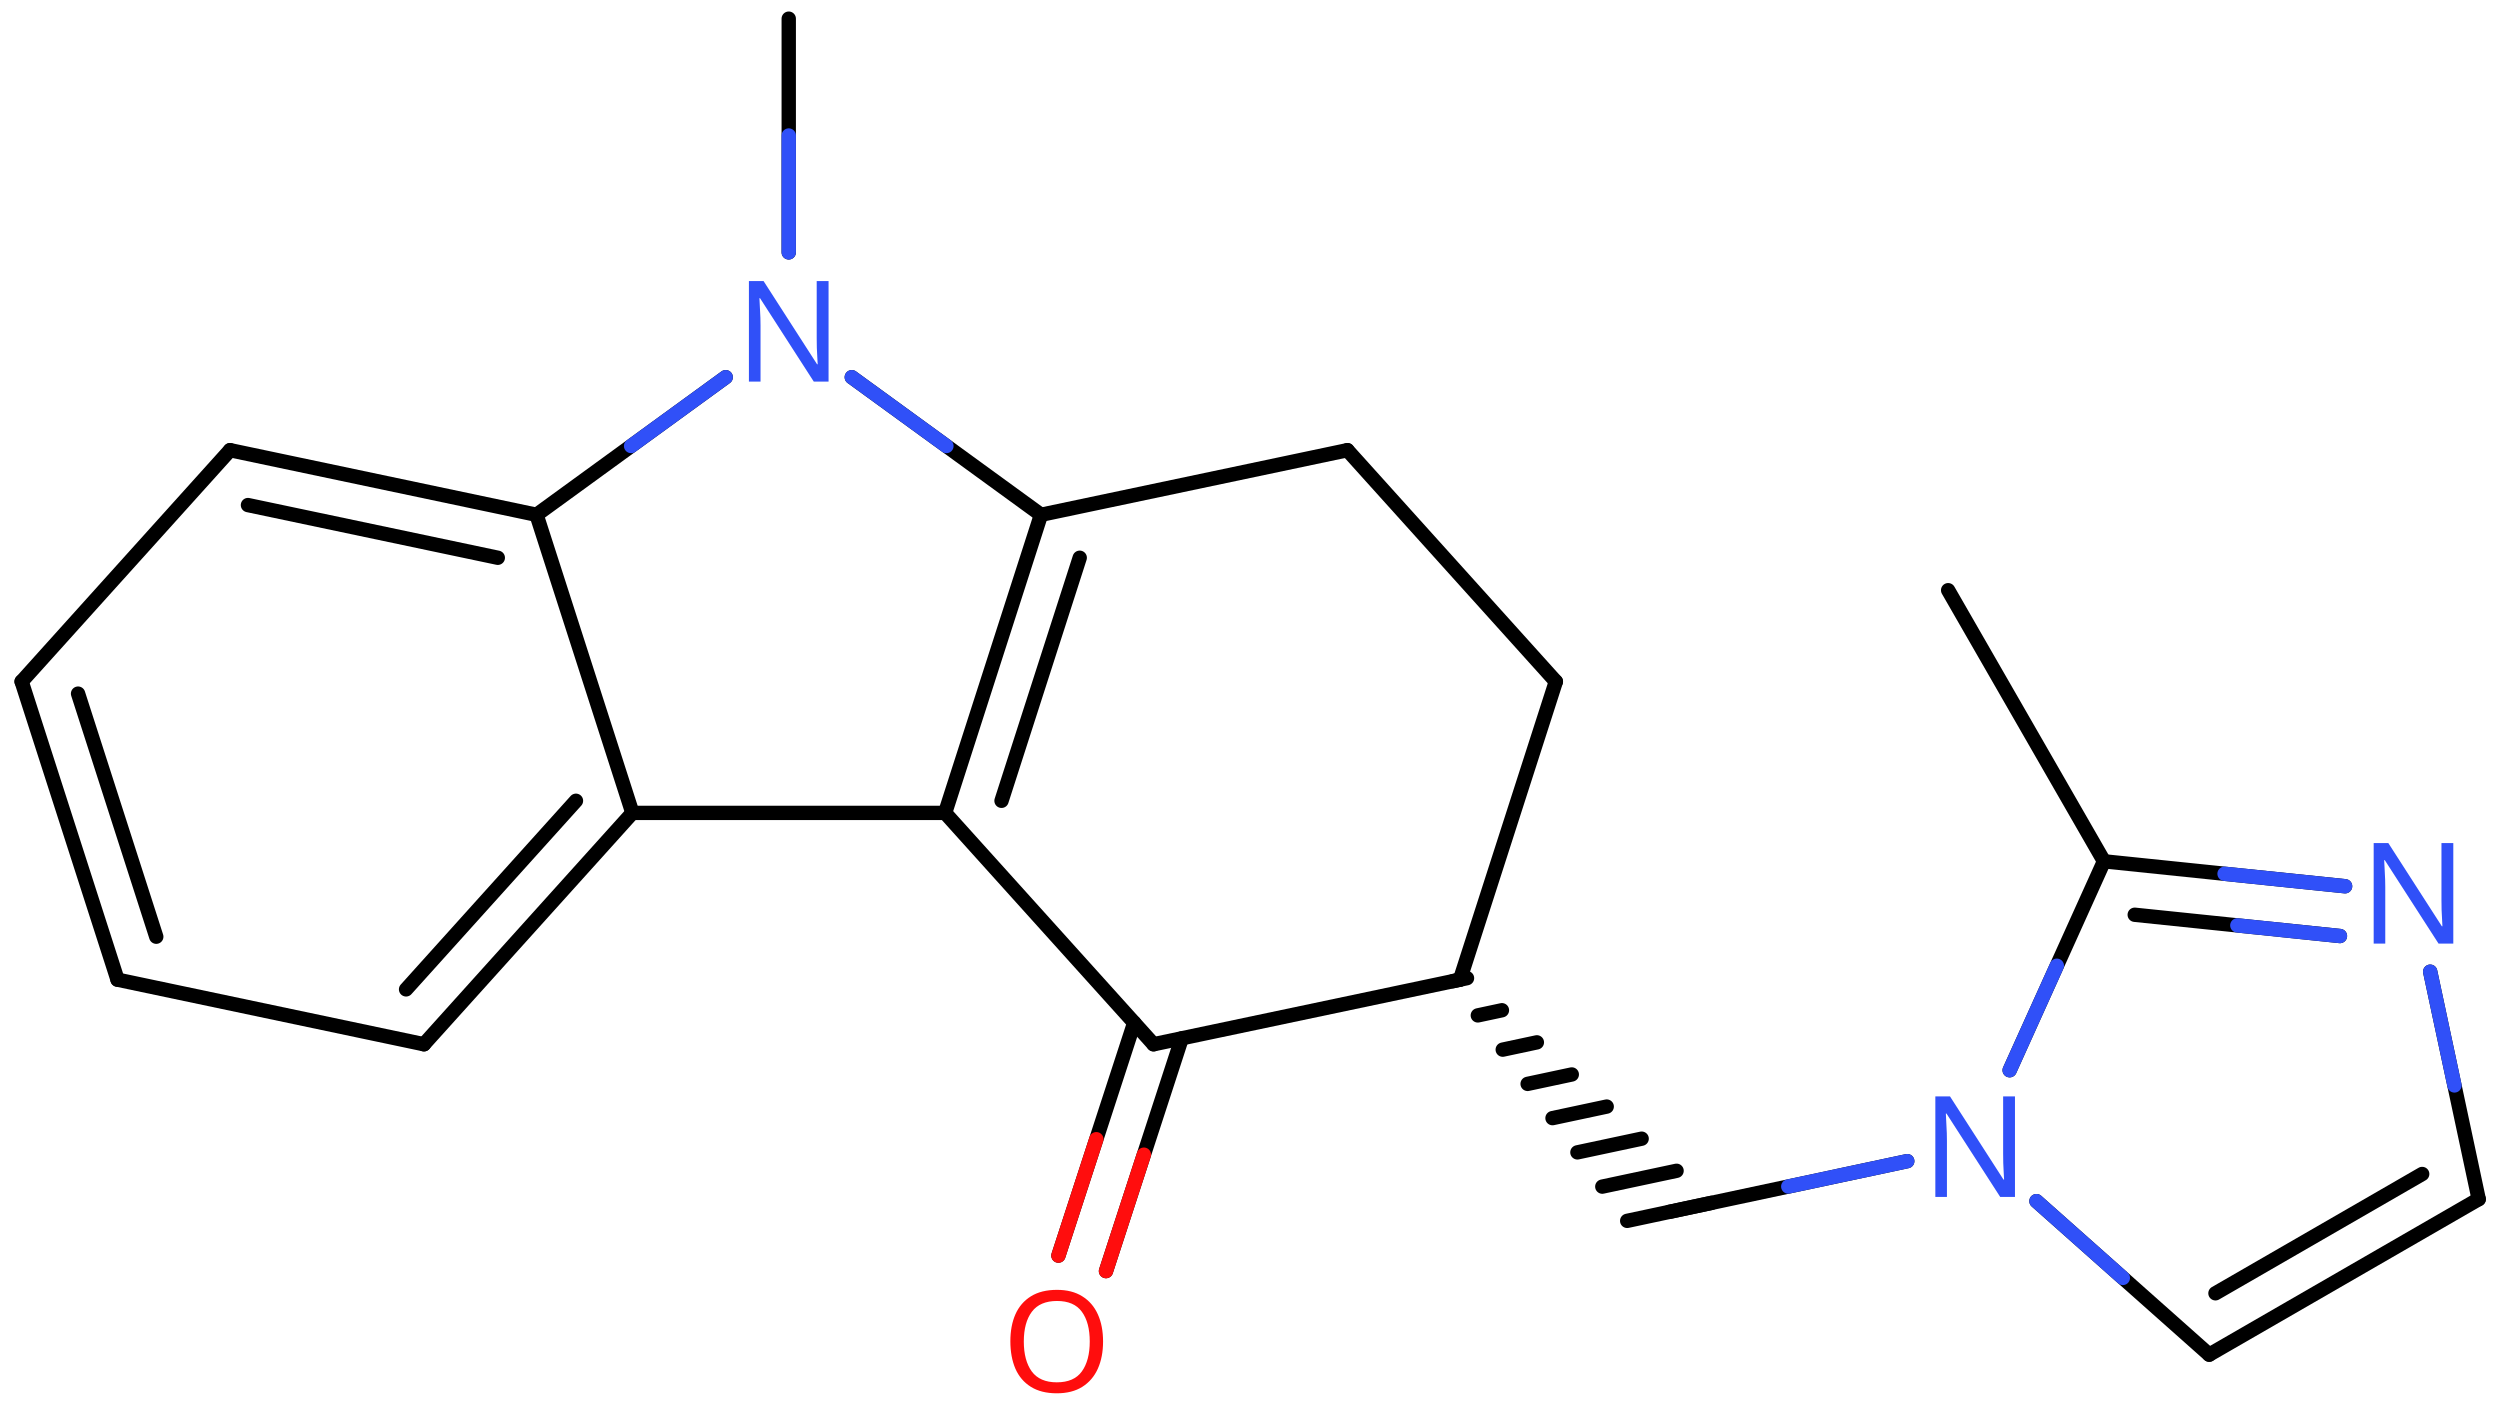 <svg xmlns="http://www.w3.org/2000/svg" xmlns:xlink="http://www.w3.org/1999/xlink" height="68.469mm" version="1.2" viewBox="0 0 121.849 68.469" width="121.849mm">
      
    <desc>Generated by the Chemistry Development Kit (http://github.com/cdk)</desc>
      
    <g fill="#3050F8" stroke="#000000" stroke-linecap="round" stroke-linejoin="round" stroke-width=".7">
            
        <rect fill="#FFFFFF" height="69.0" stroke="none" width="122.0" x=".0" y=".0"/>
            
        <g class="mol" id="mol1">
                  
            <line class="bond" id="mol1bnd1" x1="94.952" x2="102.548" y1="28.767" y2="41.979"/>
                  
            <g class="bond" id="mol1bnd2">
                        
                <line x1="114.299" x2="102.548" y1="43.195" y2="41.979"/>
                        
                <line x1="114.048" x2="104.046" y1="45.621" y2="44.585"/>
                      
                <line class="hi" stroke="#3050F8" x1="114.299" x2="108.424" y1="43.195" y2="42.587"/>
                <line class="hi" stroke="#3050F8" x1="114.048" x2="109.047" y1="45.621" y2="45.103"/>
            </g>
                  
            <line class="bond" id="mol1bnd3" x1="118.447" x2="120.811" y1="47.36" y2="58.445"/>
                  
            <g class="bond" id="mol1bnd4">
                        
                <line x1="107.676" x2="120.811" y1="66.025" y2="58.445"/>
                        
                <line x1="107.981" x2="118.056" y1="63.034" y2="57.22"/>
                      
            </g>
                  
            <line class="bond" id="mol1bnd5" x1="107.676" x2="99.256" y1="66.025" y2="58.543"/>
                  
            <line class="bond" id="mol1bnd6" x1="102.548" x2="97.95" y1="41.979" y2="52.162"/>
                  
            <line class="bond" id="mol1bnd7" x1="92.958" x2="81.363" y1="56.594" y2="59.066"/>
                  
            <g class="bond" id="mol1bnd8">
                        
                <line x1="71.501" x2="70.816" y1="47.675" y2="47.821"/>
                        
                <line x1="73.203" x2="72.029" y1="49.239" y2="49.49"/>
                        
                <line x1="74.906" x2="73.243" y1="50.804" y2="51.159"/>
                        
                <line x1="76.608" x2="74.456" y1="52.369" y2="52.828"/>
                        
                <line x1="78.31" x2="75.669" y1="53.934" y2="54.497"/>
                        
                <line x1="80.013" x2="76.883" y1="55.499" y2="56.166"/>
                        
                <line x1="81.715" x2="78.096" y1="57.064" y2="57.835"/>
                        
                <line x1="83.418" x2="79.309" y1="58.628" y2="59.504"/>
                      
            </g>
                  
            <line class="bond" id="mol1bnd9" x1="71.158" x2="75.832" y1="47.748" y2="33.219"/>
                  
            <line class="bond" id="mol1bnd10" x1="75.832" x2="65.672" y1="33.219" y2="21.941"/>
                  
            <line class="bond" id="mol1bnd11" x1="65.672" x2="50.737" y1="21.941" y2="25.091"/>
                  
            <g class="bond" id="mol1bnd12">
                        
                <line x1="50.737" x2="46.063" y1="25.091" y2="39.62"/>
                        
                <line x1="52.625" x2="48.814" y1="27.185" y2="39.03"/>
                      
            </g>
                  
            <line class="bond" id="mol1bnd13" x1="46.063" x2="56.223" y1="39.62" y2="50.897"/>
                  
            <line class="bond" id="mol1bnd14" x1="71.158" x2="56.223" y1="47.748" y2="50.897"/>
                  
            <g class="bond" id="mol1bnd15">
                        
                <line x1="57.6" x2="53.905" y1="50.607" y2="61.952"/>
                        
                <line x1="55.281" x2="51.587" y1="49.852" y2="61.197"/>
                      
                <line class="hi" stroke="#FF0D0D" x1="53.905" x2="55.752" y1="61.952" y2="56.279"/>
                <line class="hi" stroke="#FF0D0D" x1="51.587" x2="53.434" y1="61.197" y2="55.525"/>
            </g>
                  
            <line class="bond" id="mol1bnd16" x1="46.063" x2="30.823" y1="39.62" y2="39.62"/>
                  
            <g class="bond" id="mol1bnd17">
                        
                <line x1="20.663" x2="30.823" y1="50.897" y2="39.62"/>
                        
                <line x1="19.792" x2="28.072" y1="48.221" y2="39.03"/>
                      
            </g>
                  
            <line class="bond" id="mol1bnd18" x1="20.663" x2="5.728" y1="50.897" y2="47.748"/>
                  
            <g class="bond" id="mol1bnd19">
                        
                <line x1="1.054" x2="5.728" y1="33.219" y2="47.748"/>
                        
                <line x1="3.805" x2="7.616" y1="33.808" y2="45.654"/>
                      
            </g>
                  
            <line class="bond" id="mol1bnd20" x1="1.054" x2="11.214" y1="33.219" y2="21.941"/>
                  
            <g class="bond" id="mol1bnd21">
                        
                <line x1="26.15" x2="11.214" y1="25.091" y2="21.941"/>
                        
                <line x1="24.262" x2="12.086" y1="27.185" y2="24.617"/>
                      
            </g>
                  
            <line class="bond" id="mol1bnd22" x1="30.823" x2="26.15" y1="39.62" y2="25.091"/>
                  
            <line class="bond" id="mol1bnd23" x1="26.15" x2="35.37" y1="25.091" y2="18.385"/>
                  
            <line class="bond" id="mol1bnd24" x1="50.737" x2="41.516" y1="25.091" y2="18.385"/>
                  
            <line class="bond" id="mol1bnd25" x1="38.443" x2="38.443" y1="12.3" y2=".91"/>
                  
            <path class="atom" d="M119.573 45.99h-.72l-2.619 -4.066h-.03q.012 .238 .03 .596q.023 .357 .023 .732v2.738h-.565v-4.899h.714l2.608 4.054h.029q-.006 -.107 -.017 -.328q-.012 -.22 -.024 -.476q-.006 -.262 -.006 -.482v-2.768h.577v4.899z" id="mol1atm3" stroke="none"/>
                  
            <path class="atom" d="M98.209 58.338h-.72l-2.62 -4.066h-.029q.011 .238 .029 .595q.024 .357 .024 .732v2.739h-.565v-4.9h.714l2.607 4.054h.03q-.006 -.107 -.018 -.327q-.012 -.22 -.023 -.476q-.006 -.262 -.006 -.483v-2.768h.577v4.9z" id="mol1atm6" stroke="none"/>
                  
            <path class="atom" d="M53.763 65.385q.0 .756 -.256 1.328q-.256 .565 -.756 .881q-.5 .315 -1.244 .315q-.756 .0 -1.262 -.315q-.506 -.316 -.756 -.887q-.244 -.572 -.244 -1.334q-.0 -.75 .244 -1.309q.25 -.566 .756 -.881q.506 -.316 1.274 -.316q.732 .0 1.232 .316q.5 .309 .756 .875q.256 .565 .256 1.327zM49.9 65.385q-.0 .923 .387 1.459q.393 .53 1.22 .53q.84 -.0 1.221 -.53q.386 -.536 .386 -1.459q.0 -.928 -.386 -1.452q-.381 -.524 -1.209 -.524q-.833 -.0 -1.226 .524q-.393 .524 -.393 1.452z" fill="#FF0D0D" id="mol1atm14" stroke="none"/>
                  
            <path class="atom" d="M40.384 18.6h-.72l-2.62 -4.066h-.03q.012 .238 .03 .595q.024 .357 .024 .732v2.739h-.566v-4.9h.715l2.607 4.054h.03q-.006 -.107 -.018 -.327q-.012 -.22 -.024 -.476q-.006 -.262 -.006 -.482v-2.769h.578v4.9z" id="mol1atm21" stroke="none"/>
                
            <line class="hi" id="mol1bnd3" stroke="#3050F8" x1="118.447" x2="119.629" y1="47.36" y2="52.903"/>
            <line class="hi" id="mol1bnd5" stroke="#3050F8" x1="99.256" x2="103.466" y1="58.543" y2="62.284"/>
            <line class="hi" id="mol1bnd6" stroke="#3050F8" x1="97.95" x2="100.249" y1="52.162" y2="47.07"/>
            <line class="hi" id="mol1bnd7" stroke="#3050F8" x1="92.958" x2="87.16" y1="56.594" y2="57.83"/>
            <line class="hi" id="mol1bnd23" stroke="#3050F8" x1="35.37" x2="30.76" y1="18.385" y2="21.738"/>
            <line class="hi" id="mol1bnd24" stroke="#3050F8" x1="41.516" x2="46.127" y1="18.385" y2="21.738"/>
            <line class="hi" id="mol1bnd25" stroke="#3050F8" x1="38.443" x2="38.443" y1="12.3" y2="6.605"/>
        </g>
          
    </g>
    
</svg>
